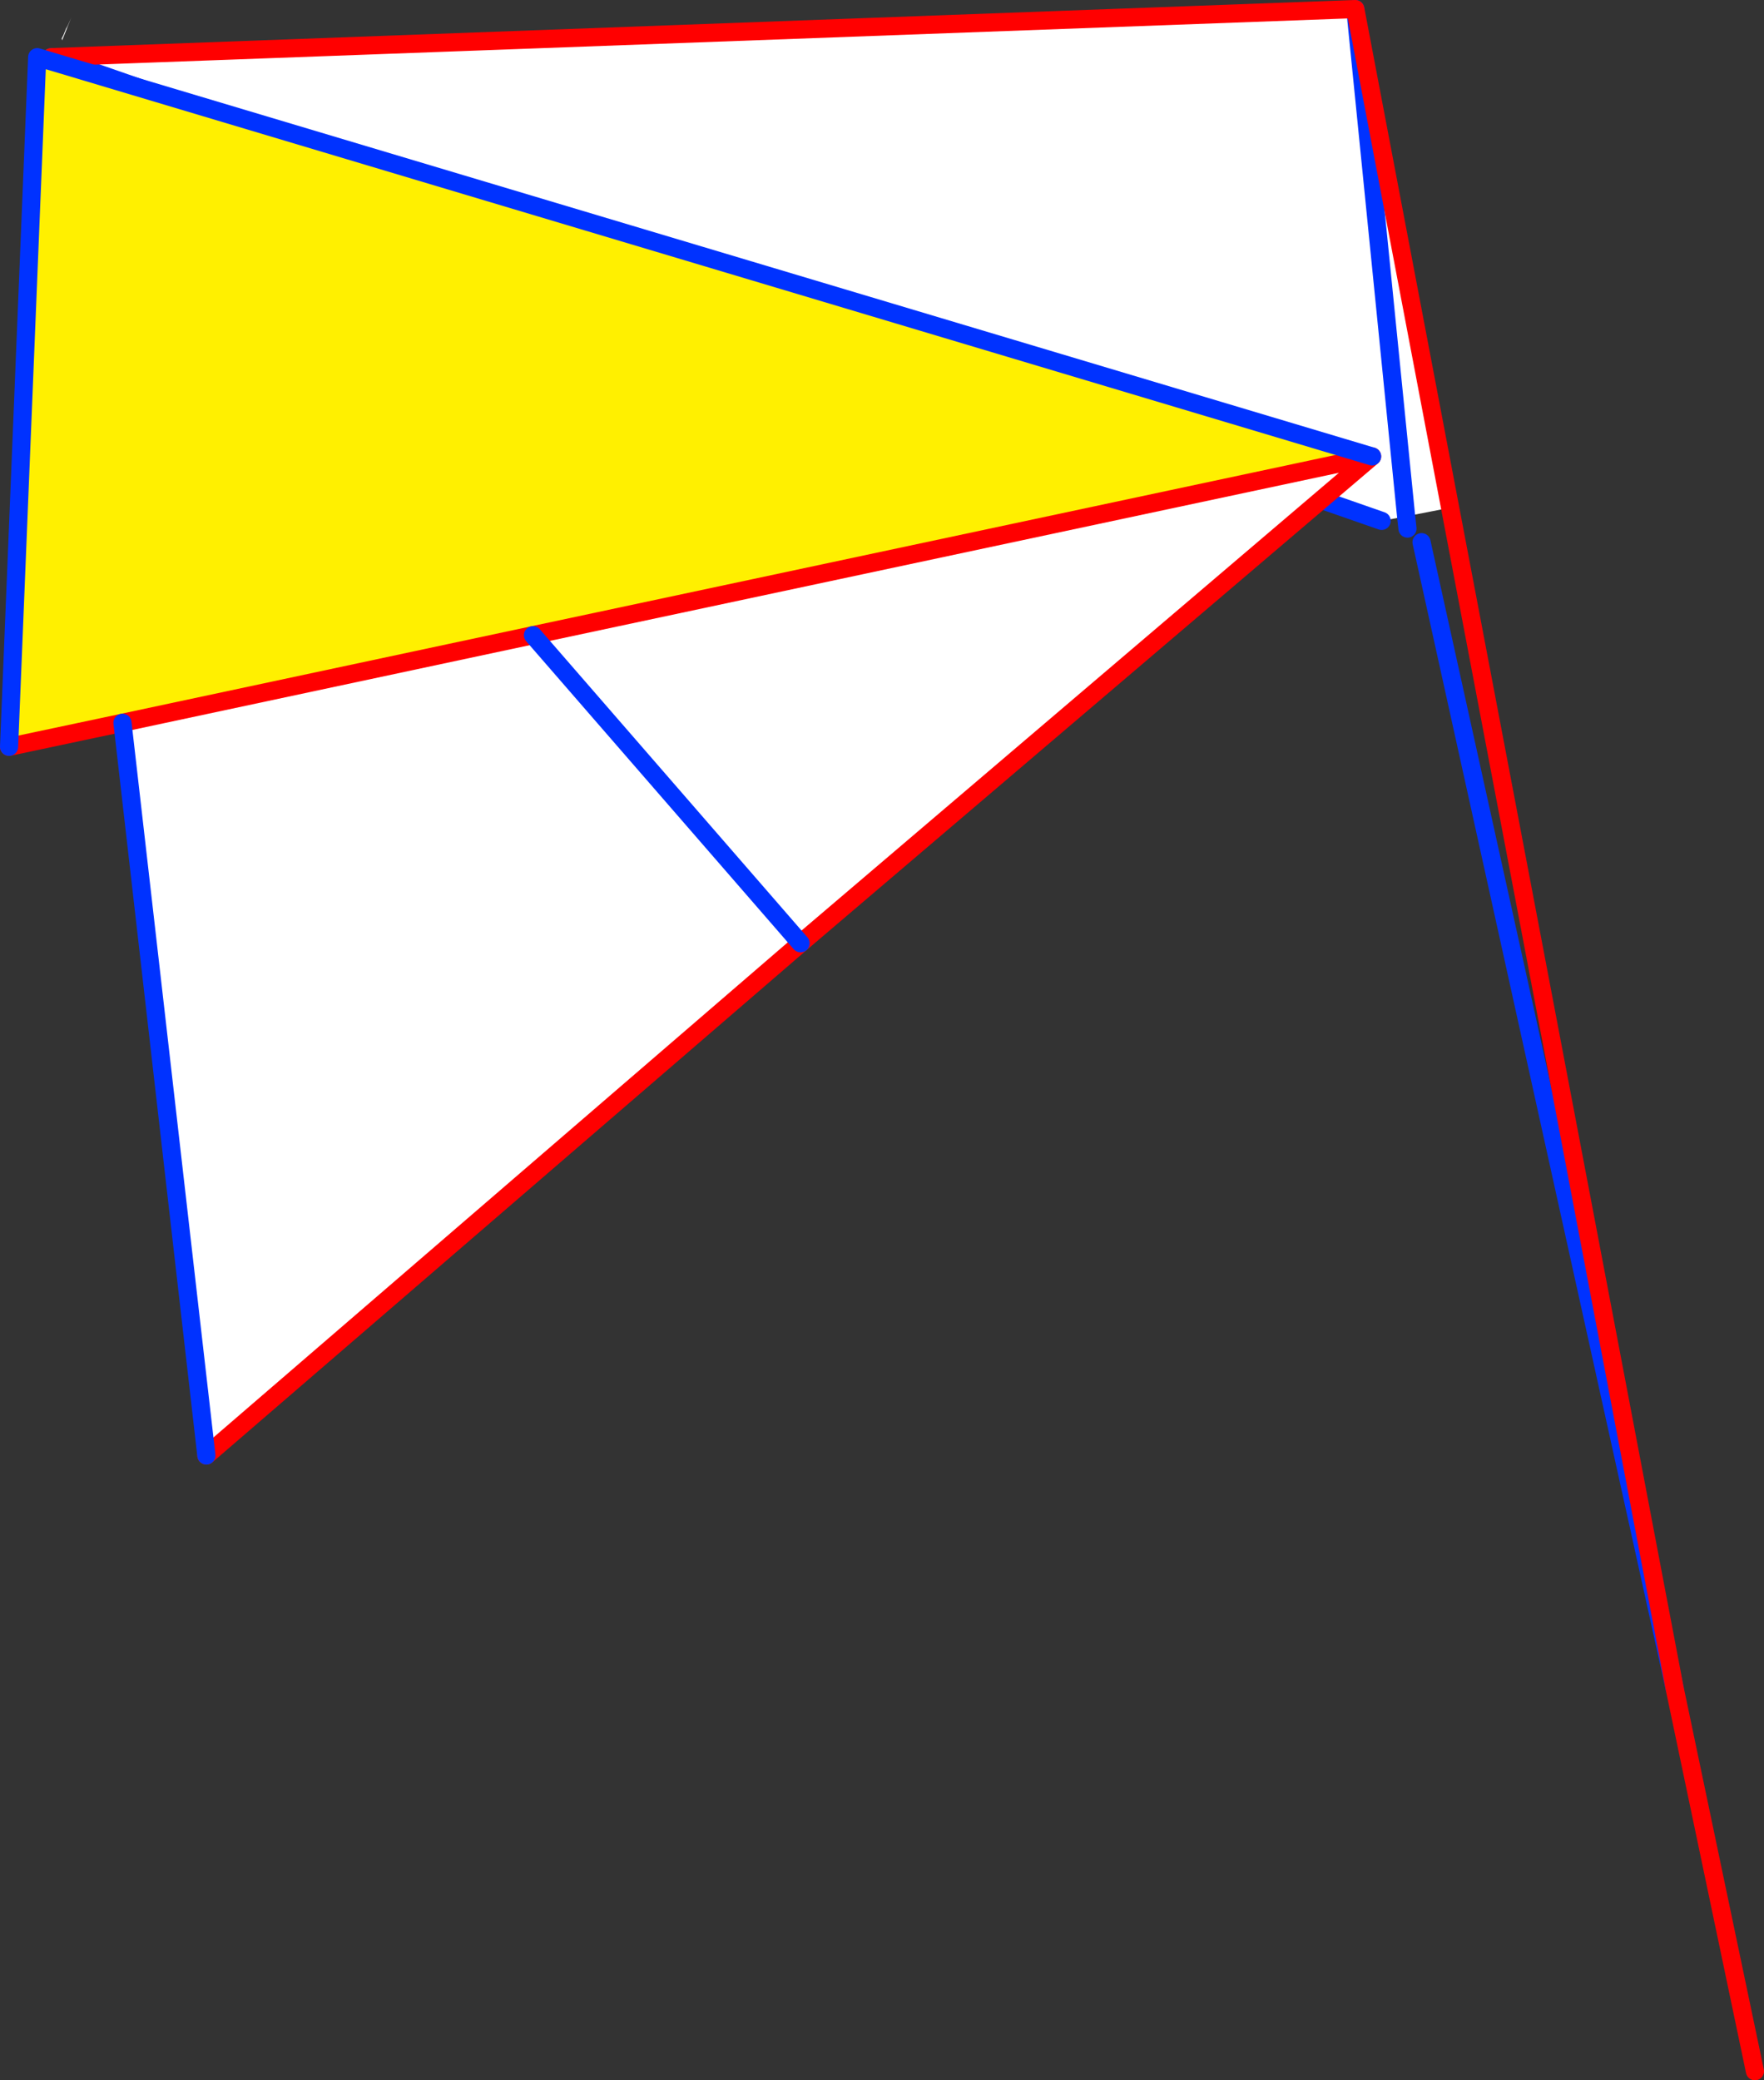 <?xml version="1.0" encoding="UTF-8" standalone="no"?>
<svg xmlns:xlink="http://www.w3.org/1999/xlink" height="229.25px" width="194.45px" xmlns="http://www.w3.org/2000/svg">
  <rect width="100%" height="100%" fill="#333333" stroke="none"/>
  <g transform="matrix(1.0, 0.0, 0.0, 1.0, -278.35, -209.25)">
    <path d="M433.35 266.15 L430.65 266.65 284.0 215.55 427.75 210.25 438.2 265.2 433.35 266.15 427.75 210.25 433.35 266.15" fill="#ffffff" fill-rule="evenodd" stroke="none"/>
    <path d="M433.35 266.15 L433.5 267.5 M430.65 266.65 L284.0 215.55 M427.75 210.25 L433.35 266.15 M462.95 395.3 L435.05 269.0" fill="none" stroke="#0032ff" stroke-linecap="round" stroke-linejoin="round" stroke-width="2.0"/>
    <path d="M284.0 215.55 L427.75 210.25 438.2 265.2 462.95 395.3 471.8 437.5" fill="none" stroke="#ff0000" stroke-linecap="round" stroke-linejoin="round" stroke-width="2.0"/>
    <path d="M366.6 313.2 L337.1 279.25 366.6 313.2 301.1 369.65 291.85 288.9 337.1 279.25 429.6 259.55 366.6 313.2 M285.2 213.7 L285.15 213.5 285.35 213.1 285.55 212.6 285.65 212.35 285.7 212.3 285.85 212.0 286.2 211.2 285.2 213.7" fill="#ffffff" fill-rule="evenodd" stroke="none"/>
    <path d="M429.6 259.55 L337.1 279.25 291.85 288.9 279.35 291.55 282.45 215.55 429.6 259.55" fill="#fff000" fill-rule="evenodd" stroke="none"/>
    <path d="M366.6 313.2 L429.6 259.55 337.1 279.25 291.85 288.9 279.35 291.55 M301.1 369.65 L366.6 313.2" fill="none" stroke="#ff0000" stroke-linecap="round" stroke-linejoin="round" stroke-width="2.0"/>
    <path d="M279.35 291.55 L282.45 215.55 429.6 259.55" fill="none" stroke="#0032ff" stroke-linecap="round" stroke-linejoin="round" stroke-width="2.0"/>
    <path d="M337.1 279.25 L366.6 313.2 M291.85 288.9 L301.1 369.65" fill="none" stroke="#0032ff" stroke-linecap="round" stroke-linejoin="round" stroke-width="2.0"/>
  </g>
</svg>
